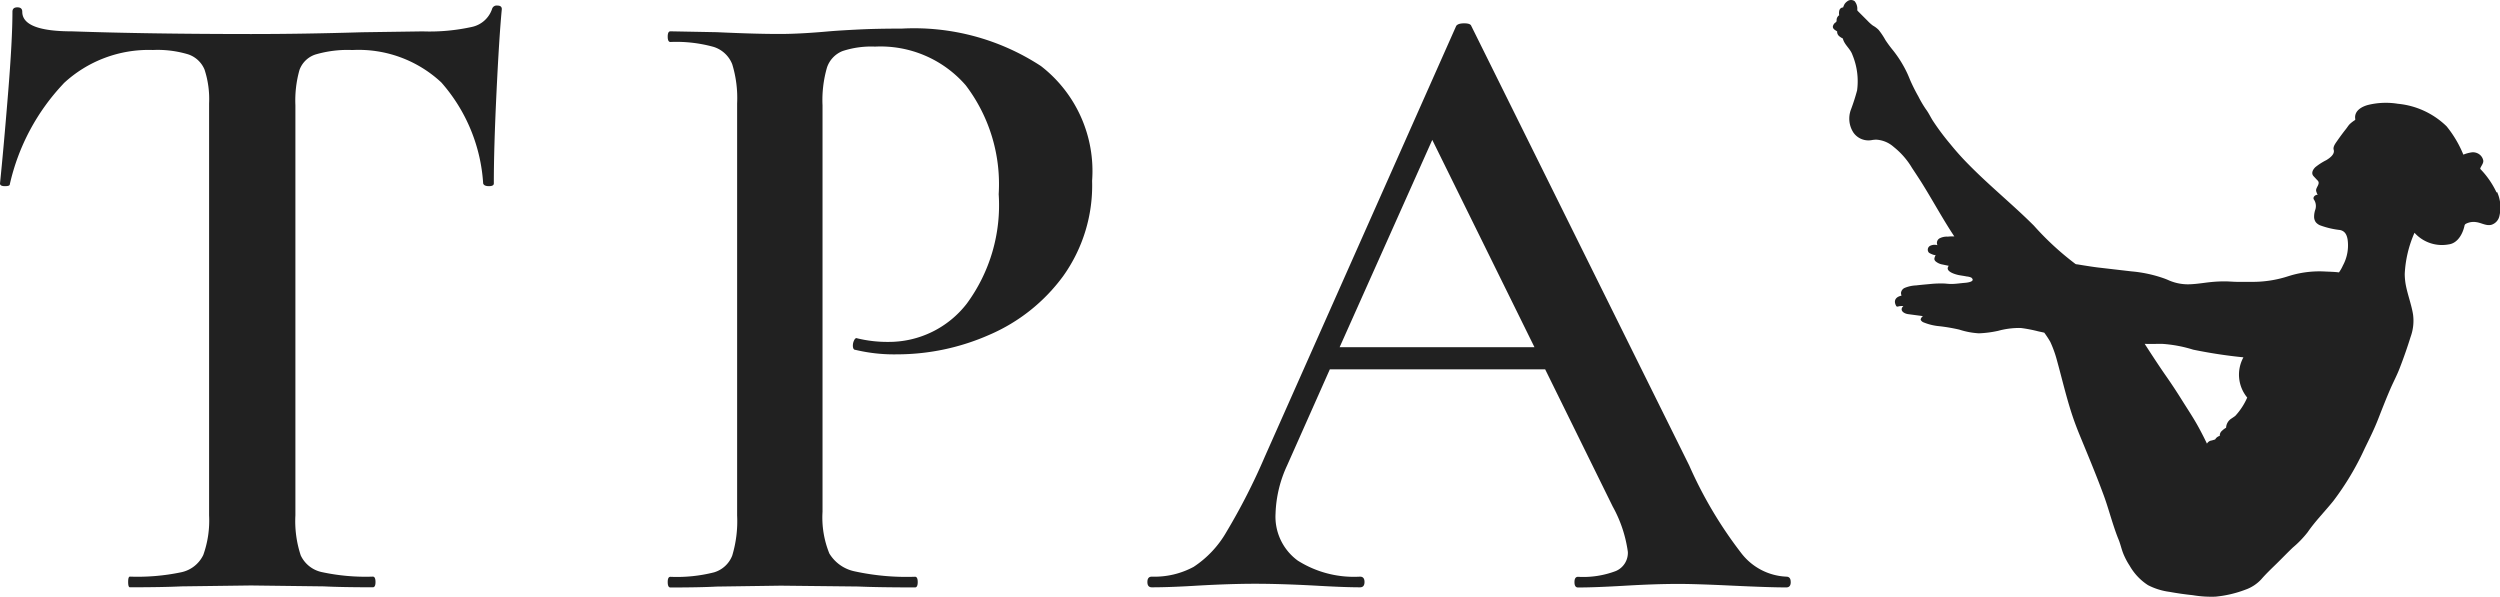 <svg xmlns="http://www.w3.org/2000/svg" xmlns:xlink="http://www.w3.org/1999/xlink" width="74.56" height="17.818" viewBox="0 0 74.56 17.818"><defs><clipPath id="a"><rect width="74.56" height="17.818" fill="#212121"/></clipPath></defs><g transform="translate(0 0)"><g transform="translate(0 0)" clip-path="url(#a)"><path d="M167.555,5.742a2.58,2.58,0,0,0-.477-.694.029.029,0,0,1-.009-.015.025.025,0,0,1,0-.014c.028-.072.1-.152.089-.231a.3.3,0,0,0-.122-.188.325.325,0,0,0-.206-.058,1.039,1.039,0,0,0-.266.07,3.338,3.338,0,0,0-.5-.845,2.407,2.407,0,0,0-1.452-.672,2.245,2.245,0,0,0-.879.032c-.195.049-.424.174-.395.41a.057.057,0,0,1,0,.036.05.05,0,0,1-.015.014,1.016,1.016,0,0,0-.151.118c-.039.041-.071.094-.106.139-.094.118-.183.239-.269.363-.047.068-.127.171-.1.259.041.137-.122.25-.22.31a1.83,1.83,0,0,0-.325.208c-.074.07-.137.183-.055.271l.109.117c.118.1-.048.215-.033.316,0,.015.033.118.053.119-.1,0-.165.093-.113.153a.348.348,0,0,1,.037.289.647.647,0,0,0-.037.205.28.28,0,0,0,.051.174.339.339,0,0,0,.122.09,2.489,2.489,0,0,0,.6.142c.145.03.2.138.225.277a1.256,1.256,0,0,1-.139.781,1.082,1.082,0,0,1-.118.206c-.146-.019-.3-.02-.444-.028a3.059,3.059,0,0,0-.955.108c-.075.021-.149.046-.224.068a3.425,3.425,0,0,1-.952.134c-.147,0-.294,0-.441,0-.128,0-.256-.014-.384-.014a3.965,3.965,0,0,0-.414.02c-.2.02-.391.054-.588.064a1.437,1.437,0,0,1-.662-.111q-.068-.031-.138-.057a3.931,3.931,0,0,0-.982-.214l-1-.116c-.153-.018-.3-.043-.456-.067l-.158-.026a.191.191,0,0,1-.057-.01,8.57,8.57,0,0,1-1.243-1.145c-.223-.223-.454-.437-.687-.648-.42-.382-.848-.757-1.246-1.162-.2-.2-.388-.41-.566-.63a7.2,7.2,0,0,1-.521-.7c-.067-.107-.123-.229-.2-.33a3.291,3.291,0,0,1-.226-.384,5.213,5.213,0,0,1-.237-.47c-.033-.077-.063-.156-.1-.233a3.448,3.448,0,0,0-.43-.686,3.619,3.619,0,0,1-.215-.292,2.107,2.107,0,0,0-.2-.3.712.712,0,0,0-.171-.13A1.136,1.136,0,0,1,148.8.625c-.1-.1-.2-.2-.3-.3A.05.05,0,0,1,148.489.3a.054.054,0,0,1,0-.017.352.352,0,0,0-.081-.249.181.181,0,0,0-.218.006.311.311,0,0,0-.081.082.647.647,0,0,0-.043.1.118.118,0,0,0-.111.084.327.327,0,0,0-.006.148.175.175,0,0,0-.077.154.09.09,0,0,1-.007.037.086.086,0,0,1-.023.024.18.18,0,0,0-.082.125c0,.07.063.1.115.134a.038.038,0,0,1,.013.011.046.046,0,0,1,0,.021.169.169,0,0,0,.058.116.506.506,0,0,0,.112.072c.044.189.221.3.285.486a2.052,2.052,0,0,1,.14,1.062,5.932,5.932,0,0,1-.184.573.762.762,0,0,0,.078.69.545.545,0,0,0,.532.221.873.873,0,0,1,.145-.015.859.859,0,0,1,.522.218,2.293,2.293,0,0,1,.545.625q.133.2.262.4c.342.542.644,1.109,1,1.644a1.14,1.14,0,0,0-.194.006.471.471,0,0,0-.231.043.155.155,0,0,0-.078.212.3.3,0,0,0-.2.01.131.131,0,0,0-.054.213c.016.016.185.1.2.06-.023.078-.072.132,0,.2a.432.432,0,0,0,.211.094l.18.038c-.136.165.2.258.307.278.074.014.15.023.224.039a.43.43,0,0,1,.141.034c.161.137-.2.157-.2.157-.133.011-.268.033-.4.033-.068,0-.135-.009-.2-.013a3.13,3.13,0,0,0-.452.017c-.131.012-.262.023-.392.039a.993.993,0,0,0-.339.073.186.186,0,0,0-.114.154c0,.006.009.081.019.078-.161.031-.251.135-.169.294a.07.07,0,0,0,.022.029c.019.013.063-.006.084-.008a.759.759,0,0,1,.116-.006c-.131.127.011.226.142.243l.45.06c-.033,0-.078.076-.077.1s.038.063.071.079a1.64,1.64,0,0,0,.5.122,5.371,5.371,0,0,1,.58.1,2.32,2.32,0,0,0,.586.111,3.215,3.215,0,0,0,.576-.075,2.369,2.369,0,0,1,.677-.084,4.332,4.332,0,0,1,.517.1l.179.039a2.989,2.989,0,0,1,.18.275,3.37,3.37,0,0,1,.2.557c.169.611.307,1.227.522,1.825q.062.17.129.337c.246.6.5,1.2.724,1.808.114.3.2.613.3.919.049.149.1.3.159.443s.088.29.145.431a2.116,2.116,0,0,0,.189.358,1.675,1.675,0,0,0,.545.577,1.947,1.947,0,0,0,.638.2q.347.063.7.1a3.326,3.326,0,0,0,.671.044,3.372,3.372,0,0,0,.89-.206,1.174,1.174,0,0,0,.478-.31c.142-.164.3-.314.458-.468s.321-.325.486-.482a3.023,3.023,0,0,0,.441-.456c.226-.329.513-.617.764-.929a8.265,8.265,0,0,0,.936-1.566c.14-.286.284-.575.4-.872s.24-.614.371-.917c.091-.208.2-.411.279-.622q.176-.454.321-.92a1.406,1.406,0,0,0,.072-.673c-.047-.285-.151-.558-.209-.841a1.867,1.867,0,0,1-.038-.365,3.449,3.449,0,0,1,.291-1.226,1.1,1.1,0,0,0,1.019.347c.265-.033.415-.307.469-.543a.124.124,0,0,1,.019-.051.1.1,0,0,1,.034-.025.5.5,0,0,1,.3-.045c.152.019.3.12.454.079a.35.35,0,0,0,.235-.253,1.1,1.1,0,0,0-.067-.725m-7.807,6.676c-.033.027-.071.05-.106.075a.341.341,0,0,0-.169.28.55.55,0,0,0-.121.09A.182.182,0,0,0,159.3,13h0a.218.218,0,0,0-.137.105,1.189,1.189,0,0,1-.146.041.2.2,0,0,0-.1.085q-.119-.249-.251-.491c-.152-.279-.332-.546-.5-.815s-.326-.507-.5-.755c-.207-.3-.407-.607-.606-.915h0c.173.007.346,0,.519,0a3.948,3.948,0,0,1,.926.173,14.558,14.558,0,0,0,1.5.229,1.074,1.074,0,0,0,.113,1.2,1.963,1.963,0,0,1-.365.556" transform="translate(-93.097 0)" fill="#212121"/><path d="M1.9,2.768A6.429,6.429,0,0,0,.292,5.78c0,.036-.049.053-.146.053S0,5.806,0,5.753Q.106,4.718.239,3.086T.371.632C.371.543.42.5.518.5S.664.543.664.632q0,.584,1.486.584,2.282.079,5.334.08,1.565,0,3.317-.053l1.8-.026a5.855,5.855,0,0,0,1.473-.133.814.814,0,0,0,.6-.531.142.142,0,0,1,.159-.106q.133,0,.133.106-.079.823-.159,2.494t-.079,2.706c0,.053-.049.08-.146.08s-.155-.027-.172-.08a5.033,5.033,0,0,0-1.247-3.012,3.614,3.614,0,0,0-2.654-.968,3.391,3.391,0,0,0-1.1.133.756.756,0,0,0-.478.464A3.349,3.349,0,0,0,8.81,3.418V15.651a3.26,3.26,0,0,0,.159,1.194.9.9,0,0,0,.637.5,6.177,6.177,0,0,0,1.513.133q.079,0,.08.159t-.08.159q-.929,0-1.459-.027l-2.176-.027-2.07.027q-.557.027-1.539.027c-.036,0-.053-.053-.053-.159s.017-.159.053-.159A6.354,6.354,0,0,0,5.4,17.349a.944.944,0,0,0,.663-.517,3.051,3.051,0,0,0,.173-1.181V3.365A2.821,2.821,0,0,0,6.1,2.356a.805.805,0,0,0-.478-.451,3.158,3.158,0,0,0-1.062-.133,3.718,3.718,0,0,0-2.667,1" transform="translate(0 -0.281)" fill="#212121"/><path d="M58.644,17.953a1.156,1.156,0,0,0,.77.544,7.271,7.271,0,0,0,1.791.159q.08,0,.08.159t-.08.159q-1.088,0-1.7-.027L57.2,18.922l-1.911.027q-.5.027-1.38.027-.079,0-.08-.159t.08-.159a4.513,4.513,0,0,0,1.3-.133.836.836,0,0,0,.544-.5,3.547,3.547,0,0,0,.146-1.194V4.539a3.439,3.439,0,0,0-.146-1.168.88.88,0,0,0-.557-.518,4.163,4.163,0,0,0-1.287-.146c-.053,0-.08-.053-.08-.159s.027-.159.08-.159l1.38.026q1.168.054,1.884.053.61,0,1.486-.08.319-.026.862-.053t1.287-.027A6.907,6.907,0,0,1,64.96,3.425a3.958,3.958,0,0,1,1.526,3.423,4.649,4.649,0,0,1-.862,2.84,5.342,5.342,0,0,1-2.2,1.751,6.814,6.814,0,0,1-2.746.584,4.949,4.949,0,0,1-1.247-.133c-.053,0-.08-.044-.08-.132a.353.353,0,0,1,.04-.159c.027-.053.057-.07.093-.053a3.808,3.808,0,0,0,.929.106,2.938,2.938,0,0,0,2.335-1.141A4.954,4.954,0,0,0,63.7,7.246,4.871,4.871,0,0,0,62.718,4a3.364,3.364,0,0,0-2.707-1.155,2.73,2.73,0,0,0-.968.133.8.8,0,0,0-.464.491,3.491,3.491,0,0,0-.133,1.128V16.719a2.841,2.841,0,0,0,.2,1.234" transform="translate(-33.915 -1.455)" fill="#212121"/><path d="M111.691,18.545q0,.159-.133.159-.5,0-1.618-.053T108.32,18.6q-.664,0-1.566.053t-1.407.053c-.071,0-.106-.053-.106-.159s.035-.159.106-.159a2.741,2.741,0,0,0,1.128-.173.589.589,0,0,0,.358-.57,3.854,3.854,0,0,0-.451-1.353L104.367,12.2H97.945l-1.274,2.866a3.657,3.657,0,0,0-.345,1.433,1.622,1.622,0,0,0,.663,1.406,3.135,3.135,0,0,0,1.857.478c.088,0,.133.053.133.159s-.044.159-.133.159q-.477,0-1.38-.053-1.008-.053-1.751-.053-.716,0-1.672.053-.85.053-1.407.053-.133,0-.132-.159c0-.107.044-.159.132-.159a2.456,2.456,0,0,0,1.247-.292,3.074,3.074,0,0,0,.982-1.048A18.79,18.79,0,0,0,96.008,14.8L101.713,1.96q.053-.079.239-.079c.124,0,.195.026.212.079l6.5,13.109a12.576,12.576,0,0,0,1.553,2.614,1.792,1.792,0,0,0,1.34.7c.088,0,.133.053.133.159M98.237,11.54h5.811L101,5.357Z" transform="translate(-58.284 -1.185)" fill="#212121"/></g></g></svg>